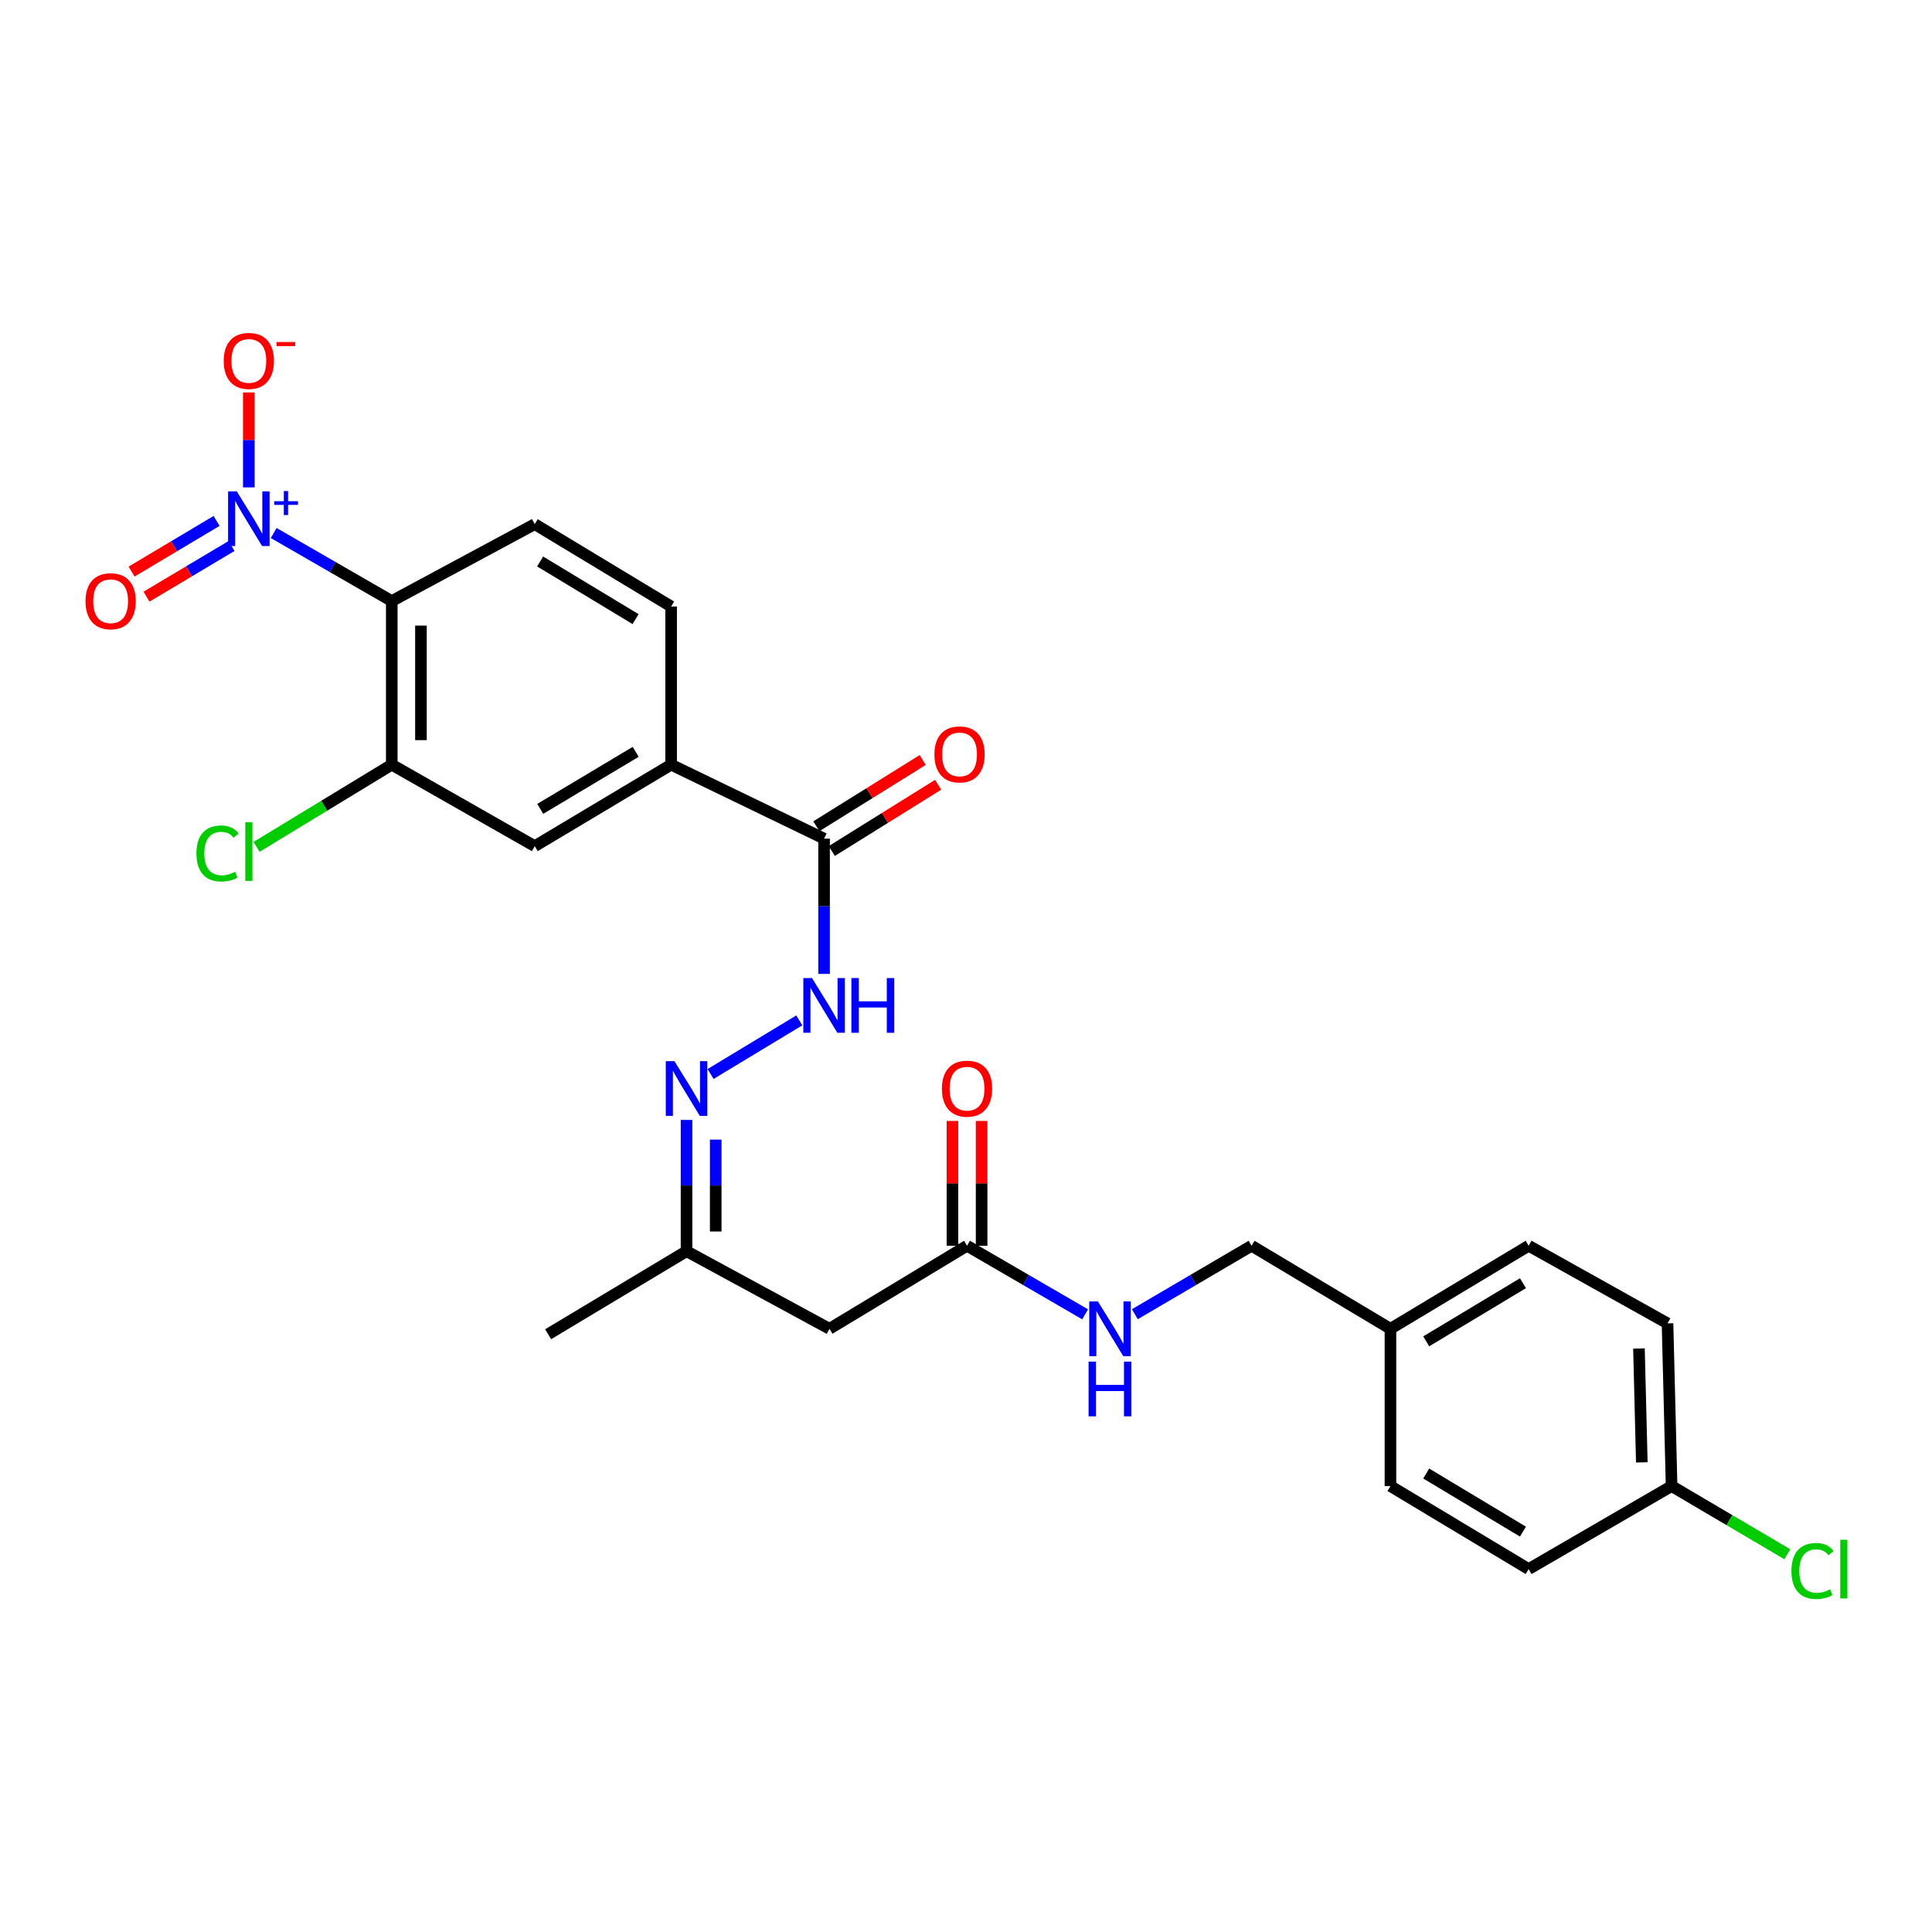 <?xml version='1.0' encoding='iso-8859-1'?>
<svg version='1.1' baseProfile='full'
              xmlns='http://www.w3.org/2000/svg'
                      xmlns:rdkit='http://www.rdkit.org/xml'
                      xmlns:xlink='http://www.w3.org/1999/xlink'
                  xml:space='preserve'
width='1000px' height='1000px' viewBox='0 0 1000 1000'>
<!-- END OF HEADER -->
<rect style='opacity:1.0;fill:#FFFFFF;stroke:none' width='1000' height='1000' x='0' y='0'> </rect>
<path class='bond-0' d='M 141.669,275.896 L 172.223,293.503' style='fill:none;fill-rule:evenodd;stroke:#0000FF;stroke-width:6px;stroke-linecap:butt;stroke-linejoin:miter;stroke-opacity:1' />
<path class='bond-0' d='M 172.223,293.503 L 202.778,311.111' style='fill:none;fill-rule:evenodd;stroke:#000000;stroke-width:6px;stroke-linecap:butt;stroke-linejoin:miter;stroke-opacity:1' />
<path class='bond-10' d='M 128.795,252.273 L 128.795,227.702' style='fill:none;fill-rule:evenodd;stroke:#0000FF;stroke-width:6px;stroke-linecap:butt;stroke-linejoin:miter;stroke-opacity:1' />
<path class='bond-10' d='M 128.795,227.702 L 128.795,203.13' style='fill:none;fill-rule:evenodd;stroke:#FF0000;stroke-width:6px;stroke-linecap:butt;stroke-linejoin:miter;stroke-opacity:1' />
<path class='bond-11' d='M 112.106,269.632 L 90.105,282.744' style='fill:none;fill-rule:evenodd;stroke:#0000FF;stroke-width:6px;stroke-linecap:butt;stroke-linejoin:miter;stroke-opacity:1' />
<path class='bond-11' d='M 90.105,282.744 L 68.104,295.857' style='fill:none;fill-rule:evenodd;stroke:#FF0000;stroke-width:6px;stroke-linecap:butt;stroke-linejoin:miter;stroke-opacity:1' />
<path class='bond-11' d='M 119.839,282.606 L 97.838,295.719' style='fill:none;fill-rule:evenodd;stroke:#0000FF;stroke-width:6px;stroke-linecap:butt;stroke-linejoin:miter;stroke-opacity:1' />
<path class='bond-11' d='M 97.838,295.719 L 75.837,308.832' style='fill:none;fill-rule:evenodd;stroke:#FF0000;stroke-width:6px;stroke-linecap:butt;stroke-linejoin:miter;stroke-opacity:1' />
<path class='bond-1' d='M 202.778,311.111 L 202.778,395.793' style='fill:none;fill-rule:evenodd;stroke:#000000;stroke-width:6px;stroke-linecap:butt;stroke-linejoin:miter;stroke-opacity:1' />
<path class='bond-1' d='M 217.881,323.813 L 217.881,383.09' style='fill:none;fill-rule:evenodd;stroke:#000000;stroke-width:6px;stroke-linecap:butt;stroke-linejoin:miter;stroke-opacity:1' />
<path class='bond-5' d='M 202.778,311.111 L 276.786,271.296' style='fill:none;fill-rule:evenodd;stroke:#000000;stroke-width:6px;stroke-linecap:butt;stroke-linejoin:miter;stroke-opacity:1' />
<path class='bond-8' d='M 202.778,395.793 L 276.786,437.965' style='fill:none;fill-rule:evenodd;stroke:#000000;stroke-width:6px;stroke-linecap:butt;stroke-linejoin:miter;stroke-opacity:1' />
<path class='bond-17' d='M 202.778,395.793 L 167.788,417.063' style='fill:none;fill-rule:evenodd;stroke:#000000;stroke-width:6px;stroke-linecap:butt;stroke-linejoin:miter;stroke-opacity:1' />
<path class='bond-17' d='M 167.788,417.063 L 132.799,438.334' style='fill:none;fill-rule:evenodd;stroke:#00CC00;stroke-width:6px;stroke-linecap:butt;stroke-linejoin:miter;stroke-opacity:1' />
<path class='bond-2' d='M 426.539,434.08 L 347.371,395.793' style='fill:none;fill-rule:evenodd;stroke:#000000;stroke-width:6px;stroke-linecap:butt;stroke-linejoin:miter;stroke-opacity:1' />
<path class='bond-3' d='M 426.539,434.08 L 426.539,469.084' style='fill:none;fill-rule:evenodd;stroke:#000000;stroke-width:6px;stroke-linecap:butt;stroke-linejoin:miter;stroke-opacity:1' />
<path class='bond-3' d='M 426.539,469.084 L 426.539,504.088' style='fill:none;fill-rule:evenodd;stroke:#0000FF;stroke-width:6px;stroke-linecap:butt;stroke-linejoin:miter;stroke-opacity:1' />
<path class='bond-15' d='M 430.533,440.49 L 458.057,423.341' style='fill:none;fill-rule:evenodd;stroke:#000000;stroke-width:6px;stroke-linecap:butt;stroke-linejoin:miter;stroke-opacity:1' />
<path class='bond-15' d='M 458.057,423.341 L 485.582,406.193' style='fill:none;fill-rule:evenodd;stroke:#FF0000;stroke-width:6px;stroke-linecap:butt;stroke-linejoin:miter;stroke-opacity:1' />
<path class='bond-15' d='M 422.546,427.671 L 450.071,410.522' style='fill:none;fill-rule:evenodd;stroke:#000000;stroke-width:6px;stroke-linecap:butt;stroke-linejoin:miter;stroke-opacity:1' />
<path class='bond-15' d='M 450.071,410.522 L 477.595,393.374' style='fill:none;fill-rule:evenodd;stroke:#FF0000;stroke-width:6px;stroke-linecap:butt;stroke-linejoin:miter;stroke-opacity:1' />
<path class='bond-6' d='M 413.72,528.15 L 367.795,555.893' style='fill:none;fill-rule:evenodd;stroke:#0000FF;stroke-width:6px;stroke-linecap:butt;stroke-linejoin:miter;stroke-opacity:1' />
<path class='bond-4' d='M 347.371,395.793 L 347.371,313.922' style='fill:none;fill-rule:evenodd;stroke:#000000;stroke-width:6px;stroke-linecap:butt;stroke-linejoin:miter;stroke-opacity:1' />
<path class='bond-27' d='M 347.371,395.793 L 276.786,437.965' style='fill:none;fill-rule:evenodd;stroke:#000000;stroke-width:6px;stroke-linecap:butt;stroke-linejoin:miter;stroke-opacity:1' />
<path class='bond-27' d='M 329.036,389.153 L 279.627,418.674' style='fill:none;fill-rule:evenodd;stroke:#000000;stroke-width:6px;stroke-linecap:butt;stroke-linejoin:miter;stroke-opacity:1' />
<path class='bond-14' d='M 276.786,271.296 L 347.371,313.922' style='fill:none;fill-rule:evenodd;stroke:#000000;stroke-width:6px;stroke-linecap:butt;stroke-linejoin:miter;stroke-opacity:1' />
<path class='bond-14' d='M 279.566,290.619 L 328.975,320.457' style='fill:none;fill-rule:evenodd;stroke:#000000;stroke-width:6px;stroke-linecap:butt;stroke-linejoin:miter;stroke-opacity:1' />
<path class='bond-13' d='M 355.35,579.675 L 355.35,613.644' style='fill:none;fill-rule:evenodd;stroke:#0000FF;stroke-width:6px;stroke-linecap:butt;stroke-linejoin:miter;stroke-opacity:1' />
<path class='bond-13' d='M 355.35,613.644 L 355.35,647.613' style='fill:none;fill-rule:evenodd;stroke:#000000;stroke-width:6px;stroke-linecap:butt;stroke-linejoin:miter;stroke-opacity:1' />
<path class='bond-13' d='M 370.454,589.866 L 370.454,613.644' style='fill:none;fill-rule:evenodd;stroke:#0000FF;stroke-width:6px;stroke-linecap:butt;stroke-linejoin:miter;stroke-opacity:1' />
<path class='bond-13' d='M 370.454,613.644 L 370.454,637.423' style='fill:none;fill-rule:evenodd;stroke:#000000;stroke-width:6px;stroke-linecap:butt;stroke-linejoin:miter;stroke-opacity:1' />
<path class='bond-7' d='M 500.531,644.794 L 429.342,687.781' style='fill:none;fill-rule:evenodd;stroke:#000000;stroke-width:6px;stroke-linecap:butt;stroke-linejoin:miter;stroke-opacity:1' />
<path class='bond-12' d='M 500.531,644.794 L 531.091,662.547' style='fill:none;fill-rule:evenodd;stroke:#000000;stroke-width:6px;stroke-linecap:butt;stroke-linejoin:miter;stroke-opacity:1' />
<path class='bond-12' d='M 531.091,662.547 L 561.651,680.299' style='fill:none;fill-rule:evenodd;stroke:#0000FF;stroke-width:6px;stroke-linecap:butt;stroke-linejoin:miter;stroke-opacity:1' />
<path class='bond-16' d='M 508.082,644.794 L 508.082,612.499' style='fill:none;fill-rule:evenodd;stroke:#000000;stroke-width:6px;stroke-linecap:butt;stroke-linejoin:miter;stroke-opacity:1' />
<path class='bond-16' d='M 508.082,612.499 L 508.082,580.205' style='fill:none;fill-rule:evenodd;stroke:#FF0000;stroke-width:6px;stroke-linecap:butt;stroke-linejoin:miter;stroke-opacity:1' />
<path class='bond-16' d='M 492.979,644.794 L 492.979,612.499' style='fill:none;fill-rule:evenodd;stroke:#000000;stroke-width:6px;stroke-linecap:butt;stroke-linejoin:miter;stroke-opacity:1' />
<path class='bond-16' d='M 492.979,612.499 L 492.979,580.205' style='fill:none;fill-rule:evenodd;stroke:#FF0000;stroke-width:6px;stroke-linecap:butt;stroke-linejoin:miter;stroke-opacity:1' />
<path class='bond-9' d='M 429.342,687.781 L 355.35,647.613' style='fill:none;fill-rule:evenodd;stroke:#000000;stroke-width:6px;stroke-linecap:butt;stroke-linejoin:miter;stroke-opacity:1' />
<path class='bond-18' d='M 587.394,680.235 L 617.606,662.515' style='fill:none;fill-rule:evenodd;stroke:#0000FF;stroke-width:6px;stroke-linecap:butt;stroke-linejoin:miter;stroke-opacity:1' />
<path class='bond-18' d='M 617.606,662.515 L 647.817,644.794' style='fill:none;fill-rule:evenodd;stroke:#000000;stroke-width:6px;stroke-linecap:butt;stroke-linejoin:miter;stroke-opacity:1' />
<path class='bond-26' d='M 355.35,647.613 L 283.708,690.6' style='fill:none;fill-rule:evenodd;stroke:#000000;stroke-width:6px;stroke-linecap:butt;stroke-linejoin:miter;stroke-opacity:1' />
<path class='bond-20' d='M 647.817,644.794 L 719.694,687.781' style='fill:none;fill-rule:evenodd;stroke:#000000;stroke-width:6px;stroke-linecap:butt;stroke-linejoin:miter;stroke-opacity:1' />
<path class='bond-19' d='M 865.218,769.182 L 863.104,684.97' style='fill:none;fill-rule:evenodd;stroke:#000000;stroke-width:6px;stroke-linecap:butt;stroke-linejoin:miter;stroke-opacity:1' />
<path class='bond-19' d='M 849.802,756.929 L 848.322,697.981' style='fill:none;fill-rule:evenodd;stroke:#000000;stroke-width:6px;stroke-linecap:butt;stroke-linejoin:miter;stroke-opacity:1' />
<path class='bond-21' d='M 865.218,769.182 L 895.171,786.83' style='fill:none;fill-rule:evenodd;stroke:#000000;stroke-width:6px;stroke-linecap:butt;stroke-linejoin:miter;stroke-opacity:1' />
<path class='bond-21' d='M 895.171,786.83 L 925.124,804.479' style='fill:none;fill-rule:evenodd;stroke:#00CC00;stroke-width:6px;stroke-linecap:butt;stroke-linejoin:miter;stroke-opacity:1' />
<path class='bond-28' d='M 865.218,769.182 L 791.227,812.16' style='fill:none;fill-rule:evenodd;stroke:#000000;stroke-width:6px;stroke-linecap:butt;stroke-linejoin:miter;stroke-opacity:1' />
<path class='bond-24' d='M 719.694,687.781 L 719.694,769.182' style='fill:none;fill-rule:evenodd;stroke:#000000;stroke-width:6px;stroke-linecap:butt;stroke-linejoin:miter;stroke-opacity:1' />
<path class='bond-25' d='M 719.694,687.781 L 791.227,644.794' style='fill:none;fill-rule:evenodd;stroke:#000000;stroke-width:6px;stroke-linecap:butt;stroke-linejoin:miter;stroke-opacity:1' />
<path class='bond-25' d='M 738.204,694.279 L 788.277,664.188' style='fill:none;fill-rule:evenodd;stroke:#000000;stroke-width:6px;stroke-linecap:butt;stroke-linejoin:miter;stroke-opacity:1' />
<path class='bond-22' d='M 863.104,684.97 L 791.227,644.794' style='fill:none;fill-rule:evenodd;stroke:#000000;stroke-width:6px;stroke-linecap:butt;stroke-linejoin:miter;stroke-opacity:1' />
<path class='bond-23' d='M 791.227,812.16 L 719.694,769.182' style='fill:none;fill-rule:evenodd;stroke:#000000;stroke-width:6px;stroke-linecap:butt;stroke-linejoin:miter;stroke-opacity:1' />
<path class='bond-23' d='M 788.275,792.767 L 738.202,762.682' style='fill:none;fill-rule:evenodd;stroke:#000000;stroke-width:6px;stroke-linecap:butt;stroke-linejoin:miter;stroke-opacity:1' />
<path  class='atom-0' d='M 122.535 254.317
L 131.815 269.317
Q 132.735 270.797, 134.215 273.477
Q 135.695 276.157, 135.775 276.317
L 135.775 254.317
L 139.535 254.317
L 139.535 282.637
L 135.655 282.637
L 125.695 266.237
Q 124.535 264.317, 123.295 262.117
Q 122.095 259.917, 121.735 259.237
L 121.735 282.637
L 118.055 282.637
L 118.055 254.317
L 122.535 254.317
' fill='#0000FF'/>
<path  class='atom-0' d='M 141.911 259.421
L 146.9 259.421
L 146.9 254.168
L 149.118 254.168
L 149.118 259.421
L 154.239 259.421
L 154.239 261.322
L 149.118 261.322
L 149.118 266.602
L 146.9 266.602
L 146.9 261.322
L 141.911 261.322
L 141.911 259.421
' fill='#0000FF'/>
<path  class='atom-4' d='M 420.279 506.247
L 429.559 521.247
Q 430.479 522.727, 431.959 525.407
Q 433.439 528.087, 433.519 528.247
L 433.519 506.247
L 437.279 506.247
L 437.279 534.567
L 433.399 534.567
L 423.439 518.167
Q 422.279 516.247, 421.039 514.047
Q 419.839 511.847, 419.479 511.167
L 419.479 534.567
L 415.799 534.567
L 415.799 506.247
L 420.279 506.247
' fill='#0000FF'/>
<path  class='atom-4' d='M 440.679 506.247
L 444.519 506.247
L 444.519 518.287
L 458.999 518.287
L 458.999 506.247
L 462.839 506.247
L 462.839 534.567
L 458.999 534.567
L 458.999 521.487
L 444.519 521.487
L 444.519 534.567
L 440.679 534.567
L 440.679 506.247
' fill='#0000FF'/>
<path  class='atom-7' d='M 349.09 549.25
L 358.37 564.25
Q 359.29 565.73, 360.77 568.41
Q 362.25 571.09, 362.33 571.25
L 362.33 549.25
L 366.09 549.25
L 366.09 577.57
L 362.21 577.57
L 352.25 561.17
Q 351.09 559.25, 349.85 557.05
Q 348.65 554.85, 348.29 554.17
L 348.29 577.57
L 344.61 577.57
L 344.61 549.25
L 349.09 549.25
' fill='#0000FF'/>
<path  class='atom-11' d='M 115.795 186.812
Q 115.795 180.012, 119.155 176.212
Q 122.515 172.412, 128.795 172.412
Q 135.075 172.412, 138.435 176.212
Q 141.795 180.012, 141.795 186.812
Q 141.795 193.692, 138.395 197.612
Q 134.995 201.492, 128.795 201.492
Q 122.555 201.492, 119.155 197.612
Q 115.795 193.732, 115.795 186.812
M 128.795 198.292
Q 133.115 198.292, 135.435 195.412
Q 137.795 192.492, 137.795 186.812
Q 137.795 181.252, 135.435 178.452
Q 133.115 175.612, 128.795 175.612
Q 124.475 175.612, 122.115 178.412
Q 119.795 181.212, 119.795 186.812
Q 119.795 192.532, 122.115 195.412
Q 124.475 198.292, 128.795 198.292
' fill='#FF0000'/>
<path  class='atom-11' d='M 143.115 177.034
L 152.803 177.034
L 152.803 179.146
L 143.115 179.146
L 143.115 177.034
' fill='#FF0000'/>
<path  class='atom-12' d='M 44.262 311.191
Q 44.262 304.391, 47.622 300.591
Q 50.982 296.791, 57.262 296.791
Q 63.542 296.791, 66.902 300.591
Q 70.262 304.391, 70.262 311.191
Q 70.262 318.071, 66.862 321.991
Q 63.462 325.871, 57.262 325.871
Q 51.022 325.871, 47.622 321.991
Q 44.262 318.111, 44.262 311.191
M 57.262 322.671
Q 61.582 322.671, 63.902 319.791
Q 66.262 316.871, 66.262 311.191
Q 66.262 305.631, 63.902 302.831
Q 61.582 299.991, 57.262 299.991
Q 52.942 299.991, 50.582 302.791
Q 48.262 305.591, 48.262 311.191
Q 48.262 316.911, 50.582 319.791
Q 52.942 322.671, 57.262 322.671
' fill='#FF0000'/>
<path  class='atom-13' d='M 568.27 673.621
L 577.55 688.621
Q 578.47 690.101, 579.95 692.781
Q 581.43 695.461, 581.51 695.621
L 581.51 673.621
L 585.27 673.621
L 585.27 701.941
L 581.39 701.941
L 571.43 685.541
Q 570.27 683.621, 569.03 681.421
Q 567.83 679.221, 567.47 678.541
L 567.47 701.941
L 563.79 701.941
L 563.79 673.621
L 568.27 673.621
' fill='#0000FF'/>
<path  class='atom-13' d='M 563.45 704.773
L 567.29 704.773
L 567.29 716.813
L 581.77 716.813
L 581.77 704.773
L 585.61 704.773
L 585.61 733.093
L 581.77 733.093
L 581.77 720.013
L 567.29 720.013
L 567.29 733.093
L 563.45 733.093
L 563.45 704.773
' fill='#0000FF'/>
<path  class='atom-16' d='M 483.654 390.477
Q 483.654 383.677, 487.014 379.877
Q 490.374 376.077, 496.654 376.077
Q 502.934 376.077, 506.294 379.877
Q 509.654 383.677, 509.654 390.477
Q 509.654 397.357, 506.254 401.277
Q 502.854 405.157, 496.654 405.157
Q 490.414 405.157, 487.014 401.277
Q 483.654 397.397, 483.654 390.477
M 496.654 401.957
Q 500.974 401.957, 503.294 399.077
Q 505.654 396.157, 505.654 390.477
Q 505.654 384.917, 503.294 382.117
Q 500.974 379.277, 496.654 379.277
Q 492.334 379.277, 489.974 382.077
Q 487.654 384.877, 487.654 390.477
Q 487.654 396.197, 489.974 399.077
Q 492.334 401.957, 496.654 401.957
' fill='#FF0000'/>
<path  class='atom-17' d='M 487.531 563.49
Q 487.531 556.69, 490.891 552.89
Q 494.251 549.09, 500.531 549.09
Q 506.811 549.09, 510.171 552.89
Q 513.531 556.69, 513.531 563.49
Q 513.531 570.37, 510.131 574.29
Q 506.731 578.17, 500.531 578.17
Q 494.291 578.17, 490.891 574.29
Q 487.531 570.41, 487.531 563.49
M 500.531 574.97
Q 504.851 574.97, 507.171 572.09
Q 509.531 569.17, 509.531 563.49
Q 509.531 557.93, 507.171 555.13
Q 504.851 552.29, 500.531 552.29
Q 496.211 552.29, 493.851 555.09
Q 491.531 557.89, 491.531 563.49
Q 491.531 569.21, 493.851 572.09
Q 496.211 574.97, 500.531 574.97
' fill='#FF0000'/>
<path  class='atom-18' d='M 101.675 441.748
Q 101.675 434.708, 104.955 431.028
Q 108.275 427.308, 114.555 427.308
Q 120.395 427.308, 123.515 431.428
L 120.875 433.588
Q 118.595 430.588, 114.555 430.588
Q 110.275 430.588, 107.995 433.468
Q 105.755 436.308, 105.755 441.748
Q 105.755 447.348, 108.075 450.228
Q 110.435 453.108, 114.995 453.108
Q 118.115 453.108, 121.755 451.228
L 122.875 454.228
Q 121.395 455.188, 119.155 455.748
Q 116.915 456.308, 114.435 456.308
Q 108.275 456.308, 104.955 452.548
Q 101.675 448.788, 101.675 441.748
' fill='#00CC00'/>
<path  class='atom-18' d='M 126.955 425.588
L 130.635 425.588
L 130.635 455.948
L 126.955 455.948
L 126.955 425.588
' fill='#00CC00'/>
<path  class='atom-22' d='M 927.241 813.14
Q 927.241 806.1, 930.521 802.42
Q 933.841 798.7, 940.121 798.7
Q 945.961 798.7, 949.081 802.82
L 946.441 804.98
Q 944.161 801.98, 940.121 801.98
Q 935.841 801.98, 933.561 804.86
Q 931.321 807.7, 931.321 813.14
Q 931.321 818.74, 933.641 821.62
Q 936.001 824.5, 940.561 824.5
Q 943.681 824.5, 947.321 822.62
L 948.441 825.62
Q 946.961 826.58, 944.721 827.14
Q 942.481 827.7, 940.001 827.7
Q 933.841 827.7, 930.521 823.94
Q 927.241 820.18, 927.241 813.14
' fill='#00CC00'/>
<path  class='atom-22' d='M 952.521 796.98
L 956.201 796.98
L 956.201 827.34
L 952.521 827.34
L 952.521 796.98
' fill='#00CC00'/>
</svg>
